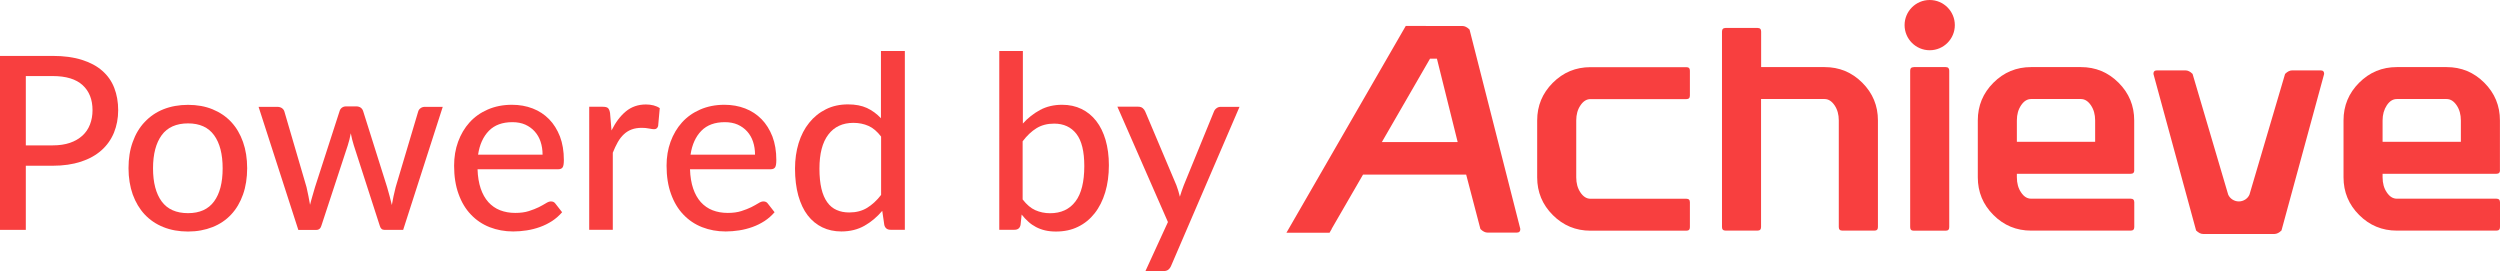 <svg xmlns="http://www.w3.org/2000/svg" id="Layer_2" viewBox="0 0 326.41 35.4"><defs><style>      .cls-1 {        fill: #f83f3f;      }    </style></defs><g id="Layer_1-2" data-name="Layer_1"><g><g><path class="cls-1" d="M220.64,26.41v3.25c0,.31-.15.46-.46.46h-12.52c-1.92,0-3.56-.68-4.92-2.04-1.36-1.36-2.04-3-2.04-4.92v-7.43c0-1.92.68-3.56,2.04-4.92,1.36-1.36,3-2.04,4.92-2.04h12.52c.31,0,.46.15.46.46v3.25c0,.31-.15.46-.46.46h-12.52c-.51,0-.94.27-1.31.82-.37.54-.55,1.2-.55,1.97v7.43c0,.77.18,1.42.55,1.97.36.54.8.82,1.31.82h12.52c.31,0,.46.15.46.46"></path><path class="cls-1" d="M229.94,8.76h8.29c1.92,0,3.56.68,4.92,2.04,1.36,1.36,2.04,3,2.04,4.92v13.93c0,.31-.15.46-.46.46h-4.18c-.31,0-.47-.15-.47-.46v-13.93c0-.77-.18-1.42-.55-1.97-.37-.54-.8-.82-1.31-.82h-8.29v16.72c0,.31-.16.46-.46.46h-4.16c-.32,0-.48-.15-.48-.46V4.12c0-.31.16-.47.47-.47h4.18c.31,0,.46.16.46.47v4.64Z"></path><path class="cls-1" d="M249.86,8.76h4.18c.31,0,.46.16.46.46v20.44c0,.31-.15.46-.46.46h-4.18c-.31,0-.46-.15-.46-.46V9.23c0-.31.15-.46.46-.46"></path><path class="cls-1" d="M263.33,18.51h10.22v-2.79c0-.77-.18-1.42-.55-1.97-.37-.54-.8-.82-1.31-.82h-6.5c-.51,0-.94.27-1.31.82-.37.55-.55,1.2-.55,1.97v2.79ZM278.66,22.23c0,.31-.16.46-.47.46h-14.86v.46c0,.77.18,1.43.55,1.97.36.55.8.82,1.31.82h13c.31,0,.47.16.47.46v3.25c0,.31-.16.46-.47.46h-13c-1.92,0-3.56-.68-4.92-2.04-1.36-1.36-2.04-3-2.04-4.92v-7.43c0-1.92.68-3.56,2.04-4.92,1.36-1.36,3-2.04,4.92-2.04h6.5c1.92,0,3.56.68,4.92,2.04,1.36,1.36,2.04,3,2.04,4.92v6.5Z"></path><path class="cls-1" d="M311.08,18.51h10.22v-2.79c0-.77-.18-1.42-.55-1.97-.37-.54-.8-.82-1.31-.82h-6.5c-.51,0-.94.27-1.31.82-.36.55-.55,1.2-.55,1.97v2.79ZM326.41,22.23c0,.31-.16.46-.47.46h-14.86v.46c0,.77.18,1.43.55,1.97.37.55.8.82,1.31.82h13c.31,0,.47.16.47.46v3.25c0,.31-.16.46-.47.46h-13c-1.92,0-3.56-.68-4.92-2.04-1.36-1.36-2.04-3-2.04-4.92v-7.43c0-1.92.68-3.56,2.04-4.92,1.36-1.36,3-2.04,4.92-2.04h6.5c1.92,0,3.56.68,4.92,2.04,1.36,1.36,2.04,3,2.04,4.92v6.5Z"></path><path class="cls-1" d="M180.42,18.55l.96-1.66,5.33-9.23h.9l2.71,10.89h-9.89ZM183.54,3.39l-7.79,13.5-7.79,13.5h5.63l.23-.41s.05-.04.05-.07v-.04s4.09-7.07,4.09-7.07h13.47l1.86,7.1c.32.32.63.47.95.47h3.79c.32,0,.47-.16.47-.47l-6.63-26.04c-.31-.31-.63-.47-.95-.47h-1.75,0"></path><circle class="cls-1" cx="251.95" cy="3.28" r="3.28"></circle><path class="cls-1" d="M303,9.19h-3.72c-.31,0-.62.15-.93.46l-4.65,15.76h0c-.23.53-.78.89-1.39.89s-1.16-.37-1.39-.89h0l-4.65-15.76c-.31-.31-.62-.46-.93-.46h-3.72c-.31,0-.46.15-.46.46l5.57,20.44c.31.31.62.46.93.46h9.29c.31,0,.62-.16.93-.46l5.57-20.44c0-.31-.15-.46-.46-.46Z"></path></g><g><path class="cls-1" d="M6.88,7.3c1.46,0,2.72.17,3.8.51,1.08.34,1.97.81,2.67,1.43.71.62,1.23,1.36,1.57,2.24.34.88.51,1.85.51,2.91s-.19,2.04-.55,2.93c-.37.89-.91,1.66-1.63,2.3-.72.64-1.61,1.14-2.68,1.49-1.07.35-2.3.53-3.69.53h-3.51v8.37H0V7.3h6.88ZM6.88,18.98c.85,0,1.61-.11,2.25-.33.65-.22,1.19-.54,1.63-.94s.77-.89.99-1.46.33-1.19.33-1.87c0-1.38-.43-2.47-1.29-3.26-.86-.79-2.16-1.19-3.91-1.19h-3.51v9.05h3.51Z"></path><path class="cls-1" d="M24.55,13.69c1.18,0,2.25.19,3.2.58s1.77.94,2.44,1.66,1.18,1.59,1.54,2.61c.36,1.02.54,2.16.54,3.42s-.18,2.41-.54,3.43-.87,1.89-1.54,2.61c-.67.72-1.48,1.27-2.44,1.65s-2.02.58-3.2.58-2.26-.19-3.22-.58c-.96-.38-1.77-.94-2.44-1.65-.67-.72-1.19-1.59-1.56-2.61-.36-1.02-.55-2.17-.55-3.43s.18-2.41.55-3.42c.36-1.02.88-1.89,1.56-2.61s1.49-1.28,2.44-1.66c.95-.38,2.03-.58,3.22-.58ZM24.55,27.83c1.52,0,2.65-.51,3.4-1.53.75-1.02,1.12-2.46,1.12-4.32s-.37-3.3-1.12-4.33c-.75-1.03-1.88-1.54-3.4-1.54s-2.69.51-3.44,1.54c-.75,1.03-1.13,2.47-1.13,4.33s.38,3.3,1.13,4.32c.75,1.02,1.9,1.53,3.44,1.53Z"></path><path class="cls-1" d="M57.81,13.94l-5.17,16.07h-2.47c-.3,0-.5-.19-.6-.58l-3.38-10.47c-.08-.26-.16-.52-.22-.78-.06-.26-.12-.52-.17-.78-.1.55-.23,1.08-.4,1.6l-3.43,10.44c-.11.39-.33.58-.68.58h-2.34l-5.19-16.07h2.44c.24,0,.45.06.61.17.16.12.27.26.32.44l2.89,9.87c.09.4.18.79.25,1.17.07.38.14.76.21,1.14.09-.38.2-.76.31-1.14.11-.38.22-.77.34-1.17l3.21-9.93c.05-.18.15-.32.3-.44.15-.11.33-.17.54-.17h1.34c.23,0,.42.06.58.17.15.11.25.26.31.44l3.13,9.93c.12.4.23.79.33,1.18.11.39.2.77.29,1.16.06-.38.14-.76.22-1.15.08-.38.18-.78.28-1.19l2.94-9.87c.05-.18.16-.33.32-.44.16-.12.35-.17.56-.17h2.33Z"></path><path class="cls-1" d="M73.39,27.71c-.38.44-.82.83-1.31,1.15-.5.32-1.02.58-1.58.78s-1.14.35-1.73.44-1.18.14-1.76.14c-1.11,0-2.13-.19-3.08-.56-.94-.37-1.76-.92-2.45-1.65-.69-.72-1.23-1.62-1.61-2.69-.39-1.07-.58-2.3-.58-3.69,0-1.12.17-2.16.52-3.12s.85-1.81,1.49-2.52c.65-.72,1.44-1.28,2.38-1.69.94-.41,1.99-.62,3.16-.62.98,0,1.88.16,2.71.48.83.32,1.54.79,2.14,1.4s1.07,1.37,1.42,2.26c.34.9.51,1.92.51,3.07,0,.47-.05.79-.16.96-.11.16-.3.25-.58.25h-10.53c.03.96.17,1.8.41,2.51.24.71.58,1.31,1,1.78.43.47.94.83,1.53,1.06.59.23,1.25.35,1.98.35.69,0,1.28-.08,1.78-.24s.93-.33,1.3-.51c.36-.18.67-.36.92-.51.25-.16.47-.24.66-.24.25,0,.45.09.58.28l.89,1.14ZM70.84,20.19c0-.61-.09-1.18-.26-1.69-.17-.52-.43-.96-.77-1.34-.34-.38-.75-.67-1.23-.89-.48-.21-1.04-.32-1.68-.32-1.3,0-2.32.37-3.06,1.12-.74.75-1.22,1.79-1.42,3.12h8.41Z"></path><path class="cls-1" d="M79.85,17.02c.52-1.05,1.14-1.88,1.87-2.48.73-.6,1.6-.9,2.62-.9.35,0,.68.04.99.12.31.08.58.2.81.36l-.21,2.32c-.07.28-.25.43-.52.43-.15,0-.37-.03-.67-.09-.29-.06-.61-.09-.95-.09-.5,0-.93.07-1.31.21-.38.14-.72.35-1.02.63s-.57.62-.8,1.03c-.23.41-.45.87-.65,1.38v10.06h-3.08V13.94h1.77c.34,0,.57.06.69.18.12.12.21.33.26.64l.19,2.26Z"></path><path class="cls-1" d="M101.13,27.71c-.38.44-.82.83-1.31,1.15-.5.32-1.02.58-1.58.78s-1.14.35-1.73.44-1.18.14-1.76.14c-1.11,0-2.13-.19-3.08-.56-.94-.37-1.76-.92-2.45-1.65-.69-.72-1.23-1.62-1.61-2.69-.39-1.07-.58-2.3-.58-3.69,0-1.12.17-2.16.52-3.12s.85-1.81,1.49-2.52c.65-.72,1.44-1.28,2.38-1.69.94-.41,1.99-.62,3.16-.62.98,0,1.88.16,2.71.48.83.32,1.54.79,2.14,1.4s1.07,1.37,1.42,2.26c.34.9.51,1.92.51,3.07,0,.47-.05.79-.16.96-.11.16-.3.25-.58.25h-10.53c.03.96.17,1.8.41,2.51.24.71.58,1.31,1,1.78.43.47.94.83,1.53,1.06.59.23,1.25.35,1.98.35.69,0,1.28-.08,1.78-.24s.93-.33,1.3-.51c.36-.18.67-.36.92-.51.25-.16.47-.24.66-.24.25,0,.45.09.58.28l.89,1.14ZM98.58,20.19c0-.61-.09-1.18-.26-1.69-.17-.52-.43-.96-.77-1.34-.34-.38-.75-.67-1.23-.89-.48-.21-1.04-.32-1.68-.32-1.3,0-2.32.37-3.06,1.12-.74.75-1.22,1.79-1.42,3.12h8.41Z"></path><path class="cls-1" d="M118.14,6.66v23.34h-1.87c-.43,0-.7-.21-.81-.62l-.27-1.85c-.69.81-1.46,1.46-2.33,1.95s-1.87.74-3.01.74c-.92,0-1.75-.18-2.49-.54s-1.38-.88-1.91-1.57c-.53-.69-.93-1.55-1.22-2.57-.28-1.02-.43-2.2-.43-3.53,0-1.19.16-2.3.47-3.32.32-1.02.77-1.91,1.38-2.66.6-.75,1.33-1.34,2.18-1.76.85-.43,1.82-.64,2.89-.64.97,0,1.79.16,2.47.47.68.32,1.29.76,1.83,1.34V6.66h3.1ZM115.04,17.83c-.51-.66-1.05-1.13-1.64-1.39-.59-.26-1.24-.4-1.97-.4-1.41,0-2.51.51-3.28,1.53-.78,1.02-1.16,2.5-1.16,4.45,0,1.02.09,1.9.26,2.62.17.72.43,1.31.76,1.77s.74.8,1.23,1.01c.49.22,1.03.32,1.64.32.9,0,1.67-.2,2.33-.6.65-.4,1.27-.96,1.83-1.69v-7.62Z"></path><path class="cls-1" d="M133.53,16.15c.66-.74,1.42-1.33,2.26-1.79.84-.45,1.8-.68,2.88-.68.94,0,1.78.18,2.54.55s1.39.89,1.92,1.57c.53.68.93,1.5,1.22,2.48.28.97.43,2.07.43,3.29,0,1.3-.16,2.48-.48,3.54s-.78,1.98-1.38,2.74c-.6.76-1.32,1.35-2.17,1.76-.85.42-1.81.62-2.88.62-.52,0-.99-.05-1.42-.15s-.83-.25-1.19-.44c-.36-.19-.7-.42-1-.7-.31-.27-.6-.59-.87-.93l-.14,1.34c-.08.43-.35.65-.79.65h-1.99V6.66h3.08v9.49ZM133.53,26.05c.51.66,1.05,1.13,1.64,1.39s1.23.4,1.93.4c1.43,0,2.54-.51,3.31-1.53.78-1.02,1.16-2.57,1.16-4.63,0-1.91-.34-3.31-1.03-4.2s-1.66-1.34-2.91-1.34c-.89,0-1.65.2-2.3.6s-1.25.97-1.81,1.71v7.61Z"></path><path class="cls-1" d="M161.84,13.94l-8.92,20.73c-.09.23-.22.41-.38.54-.16.13-.39.19-.7.19h-2.29l2.94-6.41-6.6-15.06h2.69c.26,0,.47.06.62.19s.25.27.32.43l4.08,9.65c.08.24.17.49.25.74s.14.49.2.74c.07-.25.15-.5.24-.75.08-.25.17-.49.27-.74l3.94-9.63c.07-.18.19-.33.35-.44.16-.12.34-.17.54-.17h2.47Z"></path></g></g></g></svg>